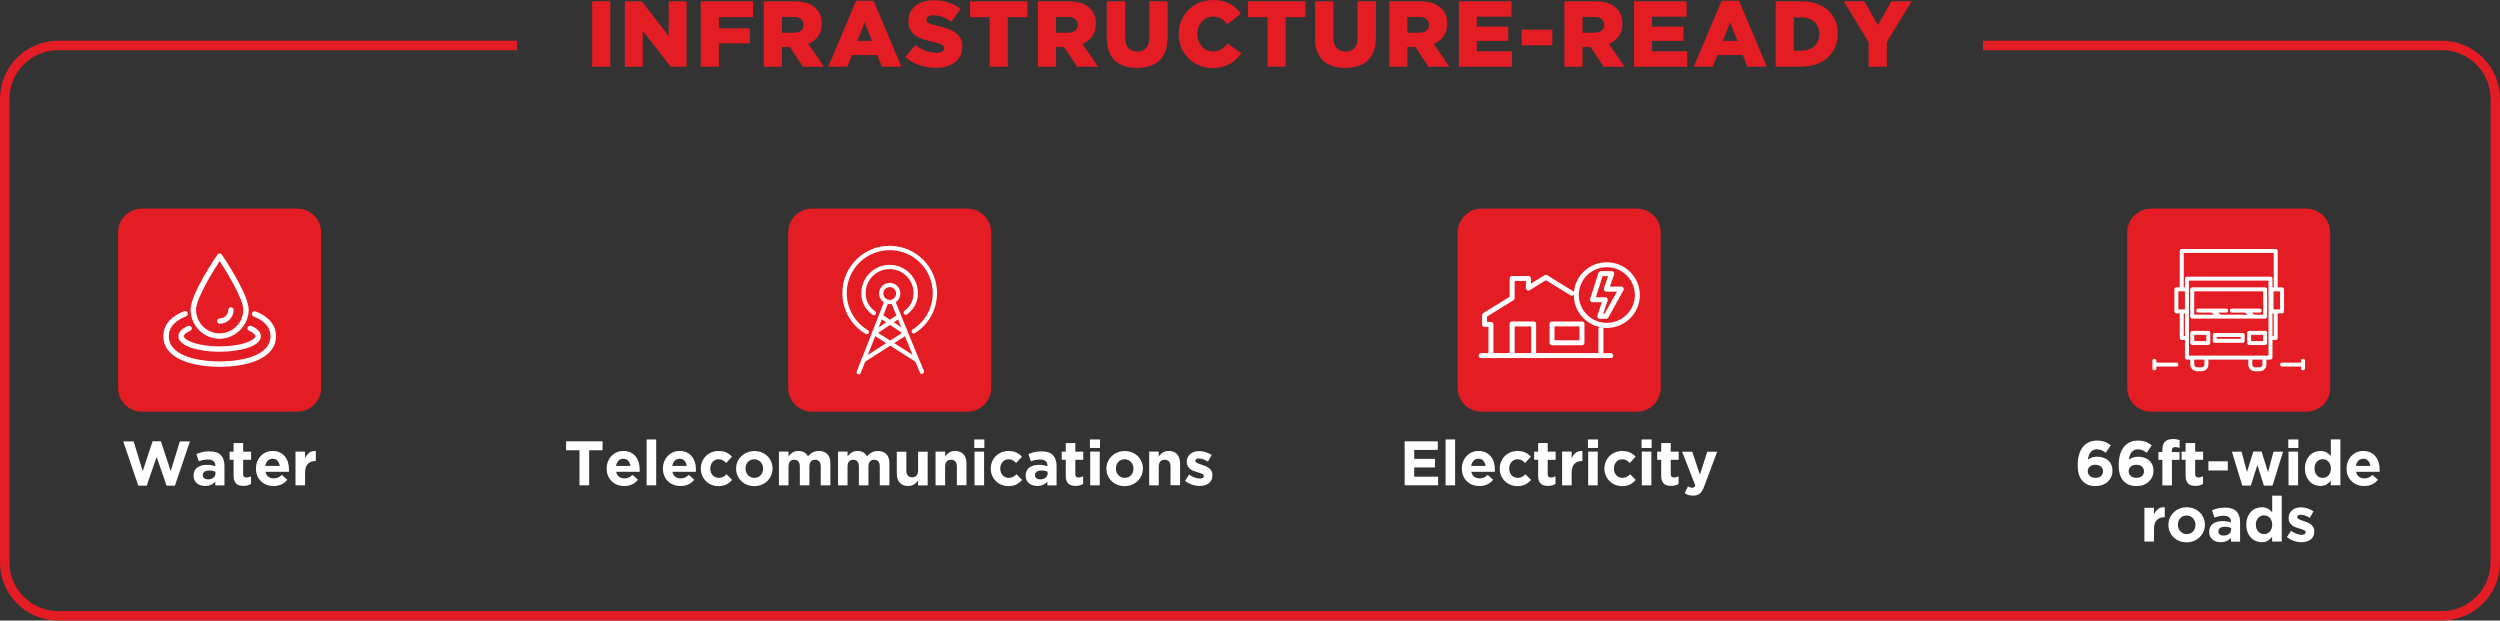 <?xml version="1.0" encoding="UTF-8"?>
<svg id="Layer_2" xmlns="http://www.w3.org/2000/svg" viewBox="0 0 573.27 142.29">
  <rect x="0" y="0" width="573.27" height="142.29" fill="#333333" stroke="none"/>
  <defs>
    <style>
      .cls-1 {
        fill: #fff;
      }

      .cls-2 {
        stroke: #e41c24;
        stroke-miterlimit: 10;
        stroke-width: 2.17px;
      }

      .cls-2, .cls-3 {
        fill: none;
      }

      .cls-3 {
        stroke: #fff;
        stroke-linecap: round;
        stroke-linejoin: round;
        stroke-width: .91px;
      }

      .cls-4 {
        fill: #e41c24;
      }
    </style>
  </defs>
  <g id="Layer_1-2" data-name="Layer_1">
    <g>
      <g>
        <path class="cls-4" d="M135.78.3h4.18v15h-4.18V.3Z"/>
        <path class="cls-4" d="M143.28.3h3.88l6.17,7.93V.3h4.11v15h-3.64l-6.41-8.23v8.23h-4.11V.3Z"/>
        <path class="cls-4" d="M160.68.3h12v3.64h-7.84v2.55h7.09v3.45h-7.09v5.36h-4.16V.3Z"/>
        <path class="cls-4" d="M175.14.3h7.09c2.29,0,3.88.6,4.88,1.63.88.86,1.33,2.01,1.33,3.49v.04c0,2.29-1.22,3.81-3.08,4.61l3.58,5.23h-4.8l-3.02-4.54h-1.82v4.54h-4.16V.3ZM182.04,7.5c1.41,0,2.23-.69,2.23-1.78v-.04c0-1.18-.86-1.78-2.25-1.78h-2.72v3.6h2.74Z"/>
        <path class="cls-4" d="M196.31.19h4.01l6.38,15.1h-4.46l-1.09-2.68h-5.78l-1.07,2.68h-4.37L196.31.19ZM199.95,9.38l-1.67-4.26-1.69,4.26h3.36Z"/>
        <path class="cls-4" d="M207.6,13.07l2.31-2.76c1.48,1.18,3.13,1.8,4.86,1.8,1.11,0,1.71-.39,1.71-1.03v-.04c0-.62-.49-.96-2.53-1.43-3.19-.73-5.66-1.63-5.66-4.71v-.04c0-2.79,2.21-4.8,5.81-4.8,2.55,0,4.54.69,6.17,1.99l-2.08,2.93c-1.37-.96-2.87-1.48-4.2-1.48-1.01,0-1.5.43-1.5.96v.04c0,.69.51.99,2.59,1.46,3.45.75,5.59,1.86,5.59,4.67v.04c0,3.06-2.42,4.88-6.06,4.88-2.66,0-5.18-.83-7.03-2.48Z"/>
        <path class="cls-4" d="M226.94,3.94h-4.5V.3h13.15v3.64h-4.5v11.35h-4.16V3.94Z"/>
        <path class="cls-4" d="M238,.3h7.09c2.29,0,3.88.6,4.88,1.63.88.86,1.33,2.01,1.33,3.49v.04c0,2.29-1.22,3.81-3.08,4.61l3.58,5.23h-4.8l-3.02-4.54h-1.82v4.54h-4.16V.3ZM244.9,7.5c1.41,0,2.23-.69,2.23-1.78v-.04c0-1.18-.86-1.78-2.25-1.78h-2.72v3.6h2.74Z"/>
        <path class="cls-4" d="M253.79,8.72V.3h4.22v8.33c0,2.16,1.09,3.19,2.76,3.19s2.76-.99,2.76-3.08V.3h4.22v8.31c0,4.84-2.76,6.96-7.03,6.96s-6.94-2.16-6.94-6.86Z"/>
        <path class="cls-4" d="M270.29,7.84v-.04c0-4.37,3.36-7.8,7.91-7.8,3.06,0,5.03,1.29,6.36,3.13l-3.13,2.42c-.86-1.07-1.84-1.76-3.28-1.76-2.1,0-3.58,1.78-3.58,3.96v.04c0,2.25,1.48,4.01,3.58,4.01,1.56,0,2.49-.73,3.38-1.82l3.13,2.23c-1.41,1.95-3.32,3.38-6.64,3.38-4.28,0-7.73-3.28-7.73-7.75Z"/>
        <path class="cls-4" d="M290.68,3.94h-4.5V.3h13.15v3.64h-4.5v11.35h-4.16V3.94Z"/>
        <path class="cls-4" d="M301.55,8.72V.3h4.22v8.33c0,2.16,1.09,3.19,2.76,3.19s2.76-.99,2.76-3.08V.3h4.22v8.31c0,4.84-2.76,6.96-7.03,6.96s-6.94-2.16-6.94-6.86Z"/>
        <path class="cls-4" d="M318.56.3h7.09c2.29,0,3.88.6,4.88,1.63.88.86,1.33,2.01,1.33,3.49v.04c0,2.29-1.22,3.81-3.08,4.61l3.58,5.23h-4.8l-3.02-4.54h-1.82v4.54h-4.16V.3ZM325.46,7.5c1.41,0,2.23-.69,2.23-1.78v-.04c0-1.18-.86-1.78-2.25-1.78h-2.72v3.6h2.74Z"/>
        <path class="cls-4" d="M334.54.3h12.06v3.53h-7.95v2.27h7.2v3.28h-7.2v2.38h8.06v3.54h-12.17V.3Z"/>
        <path class="cls-4" d="M348.94,6.81h7.03v3.58h-7.03v-3.58Z"/>
        <path class="cls-4" d="M358.73.3h7.09c2.29,0,3.88.6,4.88,1.63.88.86,1.33,2.01,1.33,3.49v.04c0,2.29-1.22,3.81-3.08,4.61l3.58,5.23h-4.8l-3.02-4.54h-1.82v4.54h-4.16V.3ZM365.63,7.5c1.41,0,2.23-.69,2.23-1.78v-.04c0-1.18-.86-1.78-2.25-1.78h-2.72v3.6h2.74Z"/>
        <path class="cls-4" d="M374.71.3h12.06v3.53h-7.95v2.27h7.2v3.28h-7.2v2.38h8.06v3.54h-12.17V.3Z"/>
        <path class="cls-4" d="M394.77.19h4.01l6.38,15.1h-4.46l-1.09-2.68h-5.78l-1.07,2.68h-4.37l6.38-15.1ZM398.41,9.38l-1.67-4.26-1.69,4.26h3.36Z"/>
        <path class="cls-4" d="M407.19.3h5.78c5.36,0,8.46,3.08,8.46,7.41v.04c0,4.33-3.15,7.54-8.55,7.54h-5.7V.3ZM413.04,11.61c2.49,0,4.13-1.37,4.13-3.79v-.04c0-2.4-1.65-3.79-4.13-3.79h-1.69v7.63h1.69Z"/>
        <path class="cls-4" d="M428.49,9.68l-5.7-9.38h4.73l3.08,5.46,3.11-5.46h4.65l-5.7,9.32v5.68h-4.18v-5.61Z"/>
      </g>
      <path class="cls-2" d="M454.7,10.42h105.22c6.78,0,12.27,5.49,12.27,12.27v106.25c0,6.78-5.49,12.27-12.27,12.27H13.35c-6.78,0-12.27-5.49-12.27-12.27V22.69c0-6.78,5.49-12.27,12.27-12.27h105.22"/>
      <g>
        <g>
          <g>
            <path class="cls-4" d="M68.18,94.4h-35.64c-3.02,0-5.46-2.45-5.46-5.46v-35.64c0-3.02,2.45-5.46,5.46-5.46h35.64c3.02,0,5.46,2.45,5.46,5.46v35.64c0,3.02-2.45,5.46-5.46,5.46"/>
            <path class="cls-1" d="M50.37,59.6c-1.33,2.04-5.57,8.74-5.57,11.41,0,3.07,2.5,5.58,5.57,5.58s5.57-2.5,5.57-5.58c0-2.68-4.24-9.37-5.57-11.41M50.37,77.54c-3.59,0-6.52-2.93-6.52-6.53s5.88-12.17,6.13-12.54c.18-.26.61-.26.79,0,.25.37,6.13,9.09,6.13,12.54s-2.92,6.53-6.52,6.53"/>
            <path class="cls-1" d="M50.37,77.68c-3.67,0-6.66-2.99-6.66-6.67s5.9-12.25,6.15-12.62c.11-.16.3-.26.51-.26h0c.21,0,.4.1.51.26.25.37,6.15,9.11,6.15,12.62s-2.99,6.67-6.66,6.67ZM50.37,58.41c-.12,0-.22.05-.28.13-.25.37-6.1,9.06-6.1,12.46s2.86,6.39,6.38,6.39,6.38-2.87,6.38-6.39-6.04-12.37-6.1-12.46c-.06-.08-.16-.13-.27-.13h0ZM50.37,76.73c-3.15,0-5.71-2.57-5.71-5.72,0-2.72,4.28-9.48,5.59-11.49.05-.08.19-.08.24,0,1.31,2.01,5.59,8.77,5.59,11.49,0,3.15-2.56,5.72-5.71,5.72ZM50.37,59.86c-1.42,2.19-5.42,8.58-5.42,11.15,0,2.99,2.43,5.43,5.42,5.43s5.42-2.44,5.42-5.43c0-2.56-4-8.96-5.42-11.15Z"/>
            <path class="cls-1" d="M50.39,74.09c-.26,0-.47-.21-.47-.47s.21-.47.47-.47c1.16,0,2.1-.93,2.1-2.08,0-.26.21-.47.47-.47s.47.21.47.47c0,1.67-1.37,3.02-3.04,3.02"/>
            <path class="cls-1" d="M50.39,74.23c-.34,0-.61-.28-.61-.61s.27-.61.61-.61c1.08,0,1.96-.87,1.96-1.94,0-.34.28-.61.61-.61s.61.28.61.61c0,1.75-1.43,3.16-3.19,3.16ZM52.97,70.74c-.18,0-.33.15-.33.33,0,1.23-1.01,2.23-2.25,2.23-.18,0-.33.15-.33.33s.15.33.33.33c1.6,0,2.9-1.29,2.9-2.88,0-.18-.15-.33-.33-.33Z"/>
            <path class="cls-1" d="M50.37,83.97c-6.17,0-12.76-1.8-12.76-6.87,0-2.48,1.62-4.41,4.67-5.59.25-.09.52.03.62.27.1.25-.03.52-.27.62-2.7,1.04-4.06,2.62-4.06,4.71,0,4.36,6.1,5.92,11.81,5.92s11.81-1.55,11.81-5.92c0-2.05-1.33-3.62-3.96-4.67-.24-.1-.37-.37-.27-.62.1-.24.37-.36.62-.27,2.99,1.18,4.57,3.1,4.57,5.55,0,5.07-6.59,6.87-12.76,6.87"/>
            <path class="cls-1" d="M50.37,84.11c-6.24,0-12.91-1.84-12.91-7.01,0-2.54,1.65-4.52,4.76-5.73.32-.12.68.04.81.35.06.16.06.32-.01.48-.07.15-.19.27-.34.33-2.63,1.02-3.97,2.56-3.97,4.57,0,4.26,6.02,5.77,11.66,5.77s11.66-1.52,11.66-5.77c0-1.99-1.3-3.51-3.87-4.53-.15-.06-.28-.18-.34-.33-.07-.15-.07-.32,0-.48.13-.32.49-.47.81-.35,3.05,1.21,4.66,3.17,4.66,5.69,0,5.17-6.67,7.01-12.91,7.01ZM42.45,71.61s-.08,0-.12.02c-3,1.16-4.58,3.05-4.58,5.46,0,4.96,6.52,6.73,12.62,6.73s12.62-1.77,12.62-6.73c0-2.38-1.55-4.26-4.48-5.42-.17-.07-.37.02-.43.19-.03.08-.03.17,0,.26s.1.14.18.18c2.69,1.07,4.06,2.68,4.06,4.8,0,4.47-6.17,6.06-11.95,6.06s-11.95-1.59-11.95-6.06c0-2.15,1.4-3.77,4.15-4.84.08-.03.15-.09.19-.18.04-.08.04-.17,0-.26-.05-.13-.18-.21-.31-.21Z"/>
            <path class="cls-1" d="M50.37,80.52c-4.51,0-9.31-1.2-9.31-3.42,0-.6.37-1.47,2.11-2.22.24-.11.52,0,.63.24.11.24,0,.52-.25.62-.98.42-1.54.92-1.54,1.36,0,1.03,3.18,2.47,8.36,2.47s8.36-1.44,8.36-2.47c0-.44-.56-.93-1.54-1.36-.24-.1-.35-.38-.25-.62.11-.24.39-.35.63-.24,1.74.76,2.11,1.63,2.11,2.22,0,2.22-4.8,3.42-9.31,3.42"/>
            <path class="cls-1" d="M50.37,80.66c-4.7,0-9.46-1.22-9.46-3.56,0-.64.38-1.57,2.19-2.36.31-.14.68,0,.82.32.07.15.07.32.01.47-.06.15-.18.28-.33.34-.91.39-1.45.85-1.45,1.22,0,.81,2.82,2.33,8.21,2.33s8.21-1.51,8.21-2.33c0-.37-.54-.83-1.45-1.23-.15-.07-.27-.19-.33-.34-.06-.15-.06-.32.01-.47.14-.31.51-.46.82-.32,1.81.79,2.2,1.72,2.2,2.36,0,2.34-4.76,3.56-9.46,3.56ZM43.36,74.98s-.09,0-.13.03c-1.67.73-2.02,1.54-2.02,2.09,0,2.05,4.66,3.27,9.17,3.27s9.17-1.22,9.17-3.27c0-.55-.35-1.37-2.02-2.09-.17-.07-.37,0-.44.17-.03.08-.04.17,0,.25.03.08.1.15.18.18,1.05.45,1.62.98,1.62,1.49,0,1.24-3.49,2.61-8.5,2.61s-8.5-1.38-8.5-2.61c0-.51.58-1.03,1.62-1.49.08-.04.14-.1.18-.18.03-.08.03-.17,0-.25-.05-.13-.18-.2-.31-.2Z"/>
          </g>
          <g>
            <path class="cls-1" d="M40.13,111.37h-1.93l-2.28-6.6-2.28,6.6h-1.93l-3.45-10.16h2.38l2.09,6.83,2.26-6.86h1.9l2.26,6.86,2.09-6.83h2.32l-3.45,10.16Z"/>
            <path class="cls-1" d="M49.37,111.29v-.84c-.27.3-.59.54-.97.71-.37.18-.83.27-1.37.27-.37,0-.71-.05-1.03-.15-.32-.1-.6-.25-.84-.45-.24-.2-.43-.45-.57-.74-.14-.29-.21-.63-.21-1.02v-.03c0-.42.08-.79.23-1.09s.37-.56.64-.76c.27-.2.6-.35.98-.45.38-.1.8-.15,1.26-.15.39,0,.74.03,1.03.09.29.06.58.13.86.23v-.13c0-.46-.14-.81-.42-1.05-.28-.24-.69-.36-1.24-.36-.42,0-.8.04-1.12.11-.32.07-.66.17-1.02.31l-.55-1.67c.42-.18.87-.33,1.33-.45.46-.12,1.02-.17,1.67-.17,1.2,0,2.08.29,2.62.88.55.59.82,1.4.82,2.45v4.48h-2.12ZM49.41,108.18c-.19-.09-.41-.16-.64-.21-.24-.05-.49-.08-.76-.08-.47,0-.84.09-1.11.27-.27.18-.4.45-.4.79v.03c0,.3.11.53.33.69s.51.25.86.25c.52,0,.93-.12,1.25-.38.31-.25.47-.58.47-.98v-.39Z"/>
            <path class="cls-1" d="M56.8,111.3c-.28.08-.6.12-.97.12-.34,0-.64-.04-.92-.11-.27-.07-.51-.2-.71-.38-.2-.18-.35-.42-.46-.71-.11-.29-.17-.67-.17-1.12v-3.66h-.92v-1.87h.92v-1.97h2.19v1.97h1.82v1.87h-1.82v3.3c0,.5.24.75.71.75.38,0,.75-.09,1.08-.27v1.76c-.23.13-.49.24-.76.32Z"/>
            <path class="cls-1" d="M66.27,107.92c0,.08-.01.17-.02.27h-5.38c.11.5.32.88.66,1.13.33.25.74.38,1.23.38.37,0,.69-.06.98-.19.29-.12.59-.33.89-.61l1.25,1.11c-.37.45-.81.8-1.33,1.06-.52.25-1.13.38-1.83.38-.58,0-1.11-.1-1.61-.29-.5-.19-.92-.47-1.28-.82s-.64-.78-.84-1.26-.3-1.03-.3-1.62v-.03c0-.55.09-1.07.28-1.56.19-.49.45-.92.79-1.28.34-.36.74-.65,1.2-.86.47-.21.98-.32,1.55-.32.64,0,1.2.12,1.67.35.47.23.86.54,1.17.93.31.39.54.84.69,1.34s.22,1.03.22,1.58v.03c0,.11,0,.2,0,.27ZM63.62,105.64c-.28-.3-.65-.45-1.11-.45s-.83.15-1.12.45c-.28.3-.47.7-.55,1.2h3.3c-.07-.49-.24-.89-.52-1.19Z"/>
            <path class="cls-1" d="M72.3,105.72c-.73,0-1.3.22-1.72.66s-.63,1.13-.63,2.06v2.85h-2.19v-7.73h2.19v1.56c.22-.53.52-.95.91-1.27.38-.32.9-.46,1.56-.43v2.29h-.12Z"/>
          </g>
        </g>
        <g>
          <g>
            <path class="cls-4" d="M375.36,94.4h-35.64c-3.02,0-5.46-2.45-5.46-5.46v-35.64c0-3.02,2.45-5.46,5.46-5.46h35.64c3.02,0,5.46,2.45,5.46,5.46v35.64c0,3.02-2.45,5.46-5.46,5.46"/>
            <path class="cls-1" d="M369.38,82.11h-29.76c-.32,0-.57-.26-.57-.57s.26-.57.57-.57h1.69v-6h-.89c-.32,0-.57-.26-.57-.57v-2.12c0-.2.1-.38.27-.49l6.06-3.74v-4.2c0-.32.26-.57.57-.57h3.74c.32,0,.57.26.57.57v1.18l3.13-1.93c.19-.11.42-.11.6,0l5.91,3.65c.09.06.16.14.21.22.35-3.83,3.6-6.83,7.54-6.83,4.18,0,7.58,3.38,7.58,7.53s-3.4,7.53-7.58,7.53c-.3,0-.59-.02-.88-.05.07.09.11.21.11.33v5.5h1.69c.32,0,.57.26.57.57s-.26.57-.57.57ZM352.26,80.96h14.28v-5.5c0-.19.1-.37.24-.47-3.37-.76-5.9-3.76-5.9-7.34,0-.04,0-.08,0-.11-.17.26-.52.33-.78.17l-5.61-3.46-3.71,2.29c-.18.11-.4.11-.58.01-.18-.1-.29-.29-.29-.5v-1.63h-2.59v3.94c0,.2-.1.38-.27.49l-6.06,3.74v1.23h.89c.32,0,.57.26.57.57v6.57h3.72v-6.68c0-.32.26-.57.57-.57h4.94c.32,0,.57.26.57.57v6.68ZM347.32,80.96h3.79v-6.1h-3.79v6.1ZM368.46,61.27c-3.54,0-6.43,2.86-6.43,6.38s2.88,6.38,6.43,6.38,6.43-2.86,6.43-6.38-2.88-6.38-6.43-6.38ZM362.76,79.17h-6.87c-.32,0-.57-.26-.57-.57v-4.32c0-.32.26-.57.57-.57h6.87c.32,0,.57.26.57.57v4.32c0,.32-.26.57-.57.57ZM356.46,78.02h5.72v-3.17h-5.72v3.17ZM368.28,73.12h-1.43c-.18,0-.36-.09-.47-.24-.11-.15-.14-.34-.08-.52l1.02-3.07h-2.15c-.22-.02-.36-.08-.46-.23-.11-.15-.14-.34-.08-.51l1.91-5.98c.08-.24.3-.4.55-.4h2.49c.19,0,.36.09.47.24s.14.35.08.52l-.96,2.79h2.61c.2,0,.39.11.49.29.1.18.1.39,0,.57l-3.48,6.24c-.1.18-.29.29-.5.29ZM367.64,71.97h.3l2.84-5.09h-2.44c-.19,0-.36-.09-.47-.25s-.14-.34-.08-.52l.96-2.79h-1.27s-1.54,4.83-1.54,4.83h2.16s0,0,0,0c.18,0,.36.09.47.24s.14.34.08.52l-1.02,3.07Z"/>
          </g>
          <g>
            <path class="cls-1" d="M322.1,111.29v-10.09h7.6v1.97h-5.41v2.05h4.76v1.97h-4.76v2.12h5.48v1.97h-7.67Z"/>
            <path class="cls-1" d="M331.48,111.29v-10.52h2.19v10.52h-2.19Z"/>
            <path class="cls-1" d="M342.79,107.92c0,.08-.01.17-.02.27h-5.38c.11.5.32.88.66,1.13.33.25.74.38,1.23.38.36,0,.69-.06.98-.19s.59-.33.89-.61l1.25,1.11c-.37.45-.81.8-1.33,1.06s-1.13.38-1.83.38c-.58,0-1.11-.1-1.61-.29s-.92-.47-1.28-.82-.64-.78-.84-1.26c-.2-.49-.3-1.03-.3-1.62v-.03c0-.55.09-1.07.28-1.56s.45-.92.79-1.28c.34-.36.74-.65,1.2-.86.47-.21.98-.32,1.55-.32.64,0,1.2.12,1.67.35.47.23.86.54,1.17.93.31.39.54.84.69,1.34.15.5.22,1.03.22,1.58v.03c0,.11,0,.2,0,.27ZM340.14,105.64c-.28-.3-.65-.45-1.11-.45s-.83.15-1.12.45c-.28.3-.47.7-.56,1.2h3.3c-.07-.49-.24-.89-.52-1.19Z"/>
            <path class="cls-1" d="M349.8,111.07c-.48.26-1.11.4-1.87.4-.58,0-1.11-.11-1.61-.32-.5-.21-.92-.5-1.28-.86s-.63-.78-.84-1.27c-.2-.48-.3-1-.3-1.55v-.03c0-.55.1-1.07.3-1.56.2-.49.48-.92.84-1.28.36-.36.78-.65,1.28-.86.49-.21,1.04-.32,1.64-.32.73,0,1.33.12,1.82.35.48.23.9.55,1.27.95l-1.34,1.44c-.25-.26-.51-.47-.77-.62-.26-.15-.59-.23-.99-.23-.28,0-.53.05-.76.17-.23.11-.42.26-.59.45-.17.19-.3.42-.39.67-.09.25-.14.53-.14.81v.03c0,.3.05.58.14.84.09.26.22.49.4.68s.38.34.62.45.51.17.81.17c.36,0,.68-.08.96-.22.27-.15.54-.35.81-.6l1.28,1.3c-.37.41-.8.75-1.28,1.02Z"/>
            <path class="cls-1" d="M355.94,111.3c-.28.08-.6.12-.97.12-.34,0-.64-.04-.92-.11s-.51-.2-.71-.38c-.2-.18-.35-.42-.46-.71-.11-.29-.17-.67-.17-1.12v-3.66h-.92v-1.87h.92v-1.97h2.19v1.97h1.82v1.87h-1.82v3.3c0,.5.24.75.71.75.38,0,.74-.09,1.08-.27v1.76c-.23.13-.49.24-.76.32Z"/>
            <path class="cls-1" d="M362.74,105.72c-.73,0-1.3.22-1.72.66s-.63,1.13-.63,2.06v2.85h-2.19v-7.73h2.19v1.56c.22-.53.52-.95.91-1.27.38-.32.9-.46,1.56-.43v2.29h-.12Z"/>
            <path class="cls-1" d="M364.13,102.72v-1.95h2.31v1.95h-2.31ZM364.18,111.29v-7.73h2.19v7.73h-2.19Z"/>
            <path class="cls-1" d="M373.81,111.07c-.48.26-1.1.4-1.87.4-.58,0-1.11-.11-1.61-.32-.5-.21-.92-.5-1.28-.86-.36-.36-.63-.78-.84-1.27-.2-.48-.3-1-.3-1.55v-.03c0-.55.1-1.07.3-1.56s.48-.92.84-1.28c.35-.36.78-.65,1.28-.86.49-.21,1.04-.32,1.64-.32.73,0,1.34.12,1.82.35.48.23.9.55,1.27.95l-1.34,1.44c-.25-.26-.51-.47-.77-.62s-.59-.23-.99-.23c-.28,0-.53.05-.76.17-.23.11-.42.26-.59.45-.17.19-.3.42-.39.67-.09.25-.14.53-.14.81v.03c0,.3.05.58.14.84.09.26.22.49.4.68.17.19.38.34.62.45.24.11.51.17.81.17.37,0,.68-.08.96-.22.27-.15.55-.35.81-.6l1.28,1.3c-.38.41-.8.75-1.28,1.02Z"/>
            <path class="cls-1" d="M376.42,102.72v-1.95h2.31v1.95h-2.31ZM376.48,111.29v-7.73h2.19v7.73h-2.19Z"/>
            <path class="cls-1" d="M384.16,111.3c-.28.08-.6.12-.97.12-.34,0-.64-.04-.92-.11s-.51-.2-.71-.38c-.2-.18-.35-.42-.46-.71-.11-.29-.17-.67-.17-1.12v-3.66h-.92v-1.87h.92v-1.97h2.19v1.97h1.82v1.87h-1.82v3.3c0,.5.24.75.71.75.38,0,.74-.09,1.08-.27v1.76c-.23.13-.49.24-.76.32Z"/>
            <path class="cls-1" d="M390.81,111.48c-.14.39-.3.73-.46,1-.16.27-.34.5-.54.67s-.42.3-.67.38c-.25.08-.54.12-.87.12-.4,0-.76-.05-1.07-.14s-.6-.23-.88-.39l.73-1.59c.14.09.3.16.47.22s.32.09.47.09c.19,0,.34-.04.45-.11.11-.07.21-.2.31-.4l-3.03-7.75h2.32l1.76,5.26,1.69-5.26h2.28l-2.97,7.91Z"/>
          </g>
        </g>
        <g>
          <g>
            <path class="cls-4" d="M221.83,94.4h-35.63c-3.02,0-5.46-2.45-5.46-5.46v-35.64c0-3.02,2.45-5.46,5.46-5.46h35.63c3.02,0,5.46,2.45,5.46,5.46v35.64c0,3.02-2.45,5.46-5.46,5.46"/>
            <path class="cls-1" d="M211.4,85.57c-.13,0-.25-.08-.3-.2-.24-.59-.8-1.95-1.51-3.67-1.72-4.16-4.32-10.45-5.03-12.32-.06-.17.02-.35.18-.42.16-.06.35.02.41.19.71,1.86,3.31,8.14,5.03,12.3.71,1.72,1.27,3.08,1.52,3.67.07.17-.01.36-.17.42-.04.02-.08.02-.12.02"/>
            <path class="cls-1" d="M211.4,85.75c-.2,0-.38-.12-.46-.31-.23-.58-.77-1.87-1.45-3.52l-.22-.54c-1.76-4.27-4.18-10.12-4.88-11.93-.1-.25.03-.54.28-.64.12-.05.26-.05.38,0,.12.05.21.15.26.28.69,1.78,3.08,7.57,4.82,11.8l.2.49c.71,1.72,1.27,3.08,1.52,3.67.1.25-.02.54-.27.65-.06.03-.13.04-.19.04ZM204.85,69.12s-.04,0-.05.01c-.08.03-.11.12-.08.2.69,1.81,3.21,7.89,4.87,11.92l.22.54c.68,1.65,1.22,2.95,1.45,3.52.03.07.11.11.19.08.07-.03.11-.12.08-.2-.24-.59-.8-1.95-1.52-3.67l-.2-.49c-1.75-4.23-4.14-10.02-4.83-11.81-.01-.04-.04-.07-.08-.08-.02,0-.04-.01-.06-.01Z"/>
            <path class="cls-1" d="M196.92,85.68s-.08,0-.11-.02c-.17-.06-.25-.25-.19-.42.1-.27,6.02-15.35,6.28-15.99.07-.17.25-.25.42-.18.16.07.24.25.18.42-.06.16-6.17,15.72-6.27,15.98-.05.13-.17.21-.3.21"/>
            <path class="cls-1" d="M196.92,85.85c-.06,0-.12-.01-.18-.03-.25-.1-.38-.38-.28-.64.08-.21,3.69-9.41,5.42-13.82l.85-2.17c.05-.12.14-.22.26-.27.12-.05.25-.05.38,0,.25.1.38.39.27.64l-.28.72c-4.88,12.42-5.95,15.16-5.99,15.26-.07.19-.26.32-.46.32ZM203.19,69.22s-.04,0-.06.01c-.04.02-.07.04-.08.08l-.85,2.17c-1.73,4.42-5.34,13.61-5.42,13.82-.03.08,0,.17.08.2.08.03.16-.01.19-.09.06-.16,2.07-5.29,5.99-15.27l.28-.72c.03-.08,0-.17-.08-.2-.02,0-.04-.01-.05-.01Z"/>
            <path class="cls-1" d="M198.73,76.46c-.06,0-.11-.01-.17-.04-1.58-.94-2.9-2.28-3.82-3.88-.95-1.64-1.43-3.52-1.41-5.43.03-2.85,1.17-5.52,3.21-7.52,2.04-1.99,4.73-3.07,7.59-3.04,5.89.06,10.63,4.91,10.57,10.79-.04,3.65-1.91,6.98-5,8.93-.15.1-.35.05-.45-.1s-.05-.35.1-.45c2.9-1.83,4.66-4.96,4.7-8.39.06-5.53-4.39-10.08-9.92-10.14-2.68-.03-5.21.99-7.13,2.86-1.92,1.87-2.99,4.38-3.02,7.06-.04,3.57,1.84,6.92,4.92,8.74.15.09.2.29.11.44-.06.1-.17.16-.28.16"/>
            <path class="cls-1" d="M198.73,76.63c-.09,0-.17-.02-.25-.07-1.61-.96-2.95-2.32-3.88-3.94-.96-1.67-1.46-3.58-1.44-5.52.03-2.9,1.19-5.61,3.26-7.64,2.07-2.02,4.8-3.14,7.71-3.09,2.9.03,5.61,1.19,7.64,3.26,2.03,2.07,3.13,4.81,3.1,7.7-.04,3.7-1.94,7.1-5.08,9.07-.11.07-.25.09-.37.06-.13-.03-.24-.11-.31-.22-.07-.11-.09-.24-.06-.37s.11-.24.22-.31c2.85-1.79,4.58-4.87,4.62-8.24.06-5.43-4.32-9.9-9.75-9.96-.04,0-.07,0-.11,0-2.59,0-5.04,1-6.9,2.81-1.88,1.84-2.94,4.31-2.96,6.94-.04,3.51,1.81,6.8,4.83,8.59.11.07.19.18.23.3.03.13.01.26-.05.38-.09.15-.25.24-.43.24ZM204.02,56.72c-2.77,0-5.38,1.06-7.35,3-2.01,1.96-3.13,4.59-3.16,7.39-.02,1.88.46,3.72,1.39,5.34.9,1.57,2.2,2.89,3.76,3.81.07.04.17.01.21-.05.04-.07.02-.16-.05-.21-3.12-1.85-5.04-5.26-5-8.89.03-2.73,1.12-5.28,3.07-7.18,1.92-1.88,4.45-2.91,7.14-2.91.04,0,.08,0,.11,0,5.63.06,10.16,4.69,10.09,10.31-.04,3.48-1.82,6.67-4.78,8.53-.07.04-.09.14-.05.21.02.03.06.06.09.07.04,0,.08,0,.11-.02,3.04-1.91,4.88-5.2,4.92-8.78.03-2.8-1.03-5.45-3-7.46-1.97-2.01-4.59-3.13-7.39-3.16-.04,0-.07,0-.11,0Z"/>
            <path class="cls-1" d="M200.4,72.12c-.06,0-.13-.02-.19-.06-1.72-1.22-2.56-2.91-2.51-5.01.04-1.68.74-3.25,1.96-4.41,1.22-1.16,2.82-1.78,4.51-1.74,1.68.04,3.25.73,4.41,1.95,1.16,1.22,1.78,2.82,1.74,4.5-.05,1.9-.83,3.4-2.41,4.59-.14.11-.34.08-.45-.06-.11-.14-.08-.34.06-.45,1.41-1.06,2.11-2.4,2.15-4.09.04-1.51-.52-2.95-1.56-4.04-1.04-1.09-2.45-1.72-3.96-1.75-1.51-.04-2.95.52-4.04,1.56-1.1,1.04-1.72,2.45-1.76,3.96-.05,1.88.71,3.38,2.24,4.47.14.1.18.3.08.45-.06.09-.16.14-.26.14"/>
            <path class="cls-1" d="M200.4,72.29c-.1,0-.2-.03-.29-.09-1.77-1.26-2.64-2.99-2.59-5.16.04-1.73.76-3.34,2.01-4.53,1.26-1.19,2.88-1.83,4.63-1.78,1.73.04,3.34.75,4.53,2.01,1.19,1.25,1.83,2.89,1.79,4.62-.05,1.96-.86,3.5-2.48,4.73-.22.16-.53.12-.69-.1-.08-.1-.11-.23-.1-.37.02-.13.09-.25.19-.33,1.36-1.03,2.04-2.32,2.08-3.96.04-1.47-.5-2.86-1.51-3.92s-2.38-1.66-3.84-1.7c-1.47-.03-2.86.5-3.92,1.51-1.06,1.01-1.67,2.37-1.7,3.84-.04,1.82.69,3.27,2.17,4.32.11.08.18.19.2.32.02.13,0,.26-.08.37-.09.13-.24.21-.4.21ZM204,61.07c-1.58,0-3.07.6-4.22,1.69-1.19,1.13-1.86,2.65-1.9,4.29-.05,2.04.77,3.68,2.44,4.87.07.05.16.03.21-.04.05-.07.03-.16-.04-.21-1.58-1.12-2.36-2.68-2.31-4.61.04-1.56.68-3.01,1.81-4.08,1.13-1.07,2.6-1.65,4.17-1.61,1.56.04,3.01.68,4.08,1.81,1.08,1.13,1.65,2.6,1.61,4.16-.04,1.75-.77,3.13-2.22,4.23-.03.02-.05.06-.06.1,0,.04,0,.08.03.11.05.07.14.08.21.03,1.53-1.16,2.29-2.61,2.34-4.46.04-1.64-.56-3.19-1.69-4.38-1.13-1.19-2.65-1.86-4.29-1.9-.05,0-.11,0-.16,0Z"/>
            <path class="cls-1" d="M204.02,65.65c-.9,0-1.64.73-1.64,1.64s.74,1.64,1.64,1.64,1.64-.74,1.64-1.64-.74-1.64-1.64-1.64M204.02,69.56c-1.25,0-2.27-1.02-2.27-2.27s1.02-2.27,2.27-2.27,2.27,1.02,2.27,2.27-1.02,2.27-2.27,2.27"/>
            <path class="cls-1" d="M204.02,69.74c-1.35,0-2.44-1.1-2.44-2.44s1.1-2.44,2.44-2.44,2.44,1.1,2.44,2.44-1.1,2.44-2.44,2.44ZM204.02,65.19c-1.16,0-2.1.94-2.1,2.1s.94,2.1,2.1,2.1,2.1-.94,2.1-2.1-.94-2.1-2.1-2.1ZM204.02,69.1c-1,0-1.81-.81-1.81-1.81s.81-1.81,1.81-1.81,1.81.81,1.81,1.81-.81,1.81-1.81,1.81ZM204.02,65.83c-.81,0-1.47.66-1.47,1.47s.66,1.47,1.47,1.47,1.47-.66,1.47-1.47-.66-1.47-1.47-1.47Z"/>
            <path class="cls-1" d="M207.65,76.62c-.06,0-.12-.02-.18-.05l-5.58-3.73c-.15-.1-.19-.29-.09-.44.1-.14.3-.18.44-.09l5.58,3.73c.15.1.18.3.09.44-.06.09-.16.14-.26.14"/>
            <path class="cls-1" d="M207.65,76.79c-.1,0-.19-.03-.27-.08l-5.58-3.73c-.11-.07-.18-.18-.21-.31-.02-.13,0-.26.08-.37.15-.22.45-.28.68-.13l5.59,3.73c.11.07.18.18.21.31.03.13,0,.26-.08.37-.09.13-.24.21-.41.21ZM202.07,72.43s-.09.02-.12.06c-.02.03-.03.07-.02.11,0,.04.03.07.06.09l5.58,3.73c.1.07.17.02.2-.04.02-.03.03-.07.02-.11,0-.04-.03-.07-.06-.09l-5.58-3.73s-.05-.02-.08-.02Z"/>
            <path class="cls-1" d="M200.55,76.62c-.1,0-.2-.05-.26-.14-.1-.14-.06-.34.08-.44l5.51-3.73c.14-.1.34-.06.44.08.1.14.06.34-.08.44l-5.51,3.73c-.06.04-.12.06-.18.06"/>
            <path class="cls-1" d="M200.55,76.79c-.16,0-.32-.08-.41-.21-.07-.11-.1-.24-.08-.36.02-.13.1-.24.21-.32l5.51-3.73c.22-.15.53-.1.68.13.08.11.1.24.08.37-.02.13-.1.24-.21.31l-5.51,3.73c-.08.06-.18.08-.28.08ZM206.06,72.43s-.06,0-.08.03l-5.51,3.73s-.05.05-.06.09c0,.04,0,.07.02.11.04.07.14.08.2.04l5.5-3.73s.05-.05.06-.09,0-.08-.02-.11c-.03-.04-.07-.06-.12-.06Z"/>
            <path class="cls-1" d="M210.25,82.89c-.06,0-.12-.02-.17-.05l-9.69-6.15c-.15-.1-.19-.29-.1-.44.1-.15.29-.19.44-.1l9.69,6.15c.15.1.19.29.1.44-.06.1-.17.15-.27.15"/>
            <path class="cls-1" d="M210.25,83.06c-.09,0-.19-.03-.27-.08l-9.69-6.15c-.11-.07-.19-.18-.22-.31-.03-.13,0-.26.07-.37.15-.23.45-.3.68-.15l9.69,6.15c.11.07.19.18.22.31.03.13,0,.26-.07.37-.09.14-.25.23-.42.23ZM200.56,76.27s-.1.02-.13.07c-.02.03-.03.07-.02.11,0,.04.03.07.07.09l9.69,6.15c.07.04.16.02.21-.04.02-.03.03-.07.02-.11,0-.04-.03-.07-.07-.09l-9.69-6.15s-.05-.02-.08-.02Z"/>
            <path class="cls-1" d="M198.06,82.89c-.11,0-.21-.05-.27-.15-.1-.15-.05-.35.1-.44l9.59-6.15c.15-.1.35-.05.44.1.1.15.05.35-.1.44l-9.59,6.15c-.05.03-.11.05-.17.05"/>
            <path class="cls-1" d="M198.06,83.06c-.17,0-.32-.08-.42-.22-.07-.11-.1-.24-.07-.37s.1-.24.22-.31l9.59-6.15c.23-.15.54-.08.68.15.07.11.1.24.07.37-.03.13-.1.24-.22.31l-9.59,6.15c-.08.05-.17.08-.27.08ZM207.65,76.27s-.06,0-.08.02l-9.59,6.15s-.06.05-.07.09c0,.04,0,.08.02.11.04.07.14.09.21.04l9.59-6.15s.06-.05.06-.09c0-.04,0-.08-.02-.11-.03-.04-.08-.07-.13-.07Z"/>
          </g>
          <g>
            <path class="cls-1" d="M135.1,103.25v8.04h-2.22v-8.04h-3.07v-2.05h8.36v2.05h-3.07Z"/>
            <path class="cls-1" d="M146.69,107.92c0,.08-.01.17-.02.27h-5.38c.11.5.32.88.66,1.13.33.25.74.38,1.23.38.36,0,.69-.06.98-.19.29-.12.59-.33.89-.61l1.25,1.11c-.37.45-.81.8-1.33,1.06-.52.25-1.13.38-1.83.38-.58,0-1.11-.1-1.61-.29-.5-.19-.92-.47-1.28-.82s-.64-.78-.84-1.26c-.2-.49-.3-1.03-.3-1.62v-.03c0-.55.09-1.07.28-1.56s.45-.92.79-1.28c.34-.36.74-.65,1.2-.86s.98-.32,1.55-.32c.64,0,1.2.12,1.67.35.47.23.86.54,1.17.93.31.39.54.84.69,1.34.15.5.22,1.03.22,1.58v.03c0,.11,0,.2,0,.27ZM144.05,105.64c-.28-.3-.65-.45-1.11-.45s-.83.15-1.12.45c-.28.3-.47.7-.56,1.2h3.3c-.07-.49-.24-.89-.52-1.19Z"/>
            <path class="cls-1" d="M148.28,111.29v-10.52h2.19v10.52h-2.19Z"/>
            <path class="cls-1" d="M159.59,107.92c0,.08-.01.17-.02.27h-5.38c.11.5.32.88.66,1.13.33.25.74.38,1.23.38.37,0,.69-.06.98-.19s.59-.33.89-.61l1.25,1.11c-.37.45-.81.8-1.33,1.06-.52.25-1.13.38-1.83.38-.58,0-1.11-.1-1.61-.29-.5-.19-.92-.47-1.28-.82s-.64-.78-.84-1.26c-.2-.49-.3-1.03-.3-1.62v-.03c0-.55.09-1.07.28-1.56.19-.49.45-.92.79-1.28.34-.36.74-.65,1.2-.86s.98-.32,1.55-.32c.64,0,1.2.12,1.67.35.47.23.86.54,1.17.93.31.39.54.84.69,1.34.15.5.22,1.03.22,1.58v.03c0,.11,0,.2,0,.27ZM156.95,105.64c-.28-.3-.65-.45-1.11-.45s-.83.15-1.12.45c-.28.3-.47.7-.55,1.2h3.3c-.07-.49-.24-.89-.52-1.19Z"/>
            <path class="cls-1" d="M166.6,111.07c-.48.26-1.11.4-1.87.4-.58,0-1.11-.11-1.61-.32-.5-.21-.92-.5-1.28-.86s-.63-.78-.84-1.27c-.2-.48-.3-1-.3-1.55v-.03c0-.55.1-1.07.3-1.56.2-.49.48-.92.84-1.28.36-.36.78-.65,1.28-.86s1.04-.32,1.64-.32c.73,0,1.34.12,1.82.35.48.23.9.55,1.27.95l-1.34,1.44c-.25-.26-.51-.47-.77-.62-.26-.15-.59-.23-.99-.23-.28,0-.53.05-.76.17-.23.11-.42.26-.59.45-.17.19-.3.42-.39.67s-.14.53-.14.81v.03c0,.3.05.58.14.84.09.26.22.49.4.68s.38.34.62.45c.24.11.51.17.81.17.37,0,.68-.08.96-.22.27-.15.54-.35.81-.6l1.28,1.3c-.37.41-.8.75-1.28,1.02Z"/>
            <path class="cls-1" d="M176.84,109.01c-.21.49-.5.91-.88,1.28-.38.37-.82.65-1.33.86-.51.21-1.07.32-1.67.32s-1.15-.1-1.66-.31c-.51-.21-.95-.49-1.32-.85-.37-.36-.66-.78-.87-1.27-.21-.49-.32-1.01-.32-1.56v-.03c0-.56.11-1.08.32-1.56.21-.49.5-.91.88-1.28.38-.36.82-.65,1.33-.86s1.07-.32,1.67-.32,1.15.1,1.66.31c.51.21.95.49,1.32.85s.66.78.87,1.27.32,1.01.32,1.56v.03c0,.56-.11,1.08-.32,1.56ZM174.99,107.45c0-.29-.05-.56-.14-.81-.1-.25-.24-.48-.42-.68-.18-.2-.4-.35-.65-.47s-.52-.17-.82-.17c-.32,0-.6.05-.84.17-.25.11-.45.26-.63.45-.17.19-.3.42-.4.67-.09.25-.14.53-.14.81v.03c0,.29.05.56.14.81.1.25.24.48.42.68.18.2.4.35.64.47.25.12.52.17.83.17s.6-.06.84-.17c.24-.11.45-.26.63-.45s.3-.42.4-.67c.09-.25.14-.53.14-.81v-.03Z"/>
            <path class="cls-1" d="M188.2,111.29v-4.3c0-.52-.11-.91-.33-1.17-.22-.26-.54-.4-.95-.4s-.74.13-.97.4c-.24.26-.35.65-.35,1.17v4.3h-2.19v-4.3c0-.52-.11-.91-.33-1.17-.22-.26-.54-.4-.95-.4s-.74.13-.97.4c-.24.26-.35.65-.35,1.17v4.3h-2.19v-7.73h2.19v1.1c.12-.17.26-.32.41-.47.15-.15.31-.28.5-.4s.39-.21.61-.28c.23-.07.48-.1.76-.1.51,0,.95.11,1.32.32.37.21.66.52.86.92.34-.41.71-.71,1.12-.92s.88-.31,1.41-.31c.82,0,1.46.24,1.92.72.46.48.69,1.19.69,2.12v5.03h-2.19Z"/>
            <path class="cls-1" d="M201.74,111.29v-4.3c0-.52-.11-.91-.33-1.17-.22-.26-.54-.4-.95-.4s-.74.13-.97.4c-.24.26-.35.65-.35,1.17v4.3h-2.19v-4.3c0-.52-.11-.91-.33-1.17-.22-.26-.54-.4-.95-.4s-.74.13-.97.4c-.24.26-.35.65-.35,1.17v4.3h-2.19v-7.73h2.19v1.1c.12-.17.26-.32.41-.47.15-.15.31-.28.5-.4s.39-.21.61-.28c.23-.07.48-.1.76-.1.51,0,.95.11,1.32.32.37.21.66.52.86.92.34-.41.71-.71,1.12-.92s.88-.31,1.41-.31c.82,0,1.46.24,1.92.72.46.48.69,1.19.69,2.12v5.03h-2.19Z"/>
            <path class="cls-1" d="M210.52,111.29v-1.1c-.12.17-.26.32-.41.47-.15.15-.32.28-.5.4-.18.12-.38.21-.6.28-.22.07-.47.1-.75.1-.84,0-1.48-.25-1.94-.76-.46-.51-.68-1.21-.68-2.1v-5h2.19v4.3c0,.52.12.91.35,1.17.23.26.56.4.98.4s.76-.13,1-.4.37-.65.37-1.17v-4.3h2.19v7.73h-2.19Z"/>
            <path class="cls-1" d="M219.42,111.29v-4.3c0-.52-.12-.91-.35-1.17-.23-.26-.56-.4-.98-.4s-.76.13-1,.4-.37.65-.37,1.17v4.3h-2.19v-7.73h2.19v1.1c.12-.17.26-.32.41-.47.15-.15.31-.28.5-.4.18-.12.38-.21.61-.28.22-.07.47-.1.75-.1.84,0,1.48.25,1.94.76.46.51.69,1.21.69,2.1v5h-2.19Z"/>
            <path class="cls-1" d="M223.41,102.72v-1.95h2.31v1.95h-2.31ZM223.47,111.29v-7.73h2.19v7.73h-2.19Z"/>
            <path class="cls-1" d="M233.09,111.07c-.48.26-1.11.4-1.87.4-.58,0-1.11-.11-1.61-.32-.5-.21-.92-.5-1.28-.86s-.63-.78-.84-1.27c-.2-.48-.3-1-.3-1.55v-.03c0-.55.1-1.07.3-1.56.2-.49.48-.92.84-1.28.36-.36.78-.65,1.28-.86s1.04-.32,1.64-.32c.73,0,1.34.12,1.82.35.48.23.9.55,1.27.95l-1.34,1.44c-.25-.26-.51-.47-.77-.62-.26-.15-.59-.23-.99-.23-.28,0-.53.05-.76.17-.23.11-.42.26-.59.45-.17.19-.3.42-.39.67s-.14.53-.14.81v.03c0,.3.05.58.14.84.09.26.22.49.4.68s.38.34.62.45c.24.11.51.17.81.17.37,0,.68-.08.96-.22.27-.15.54-.35.81-.6l1.28,1.3c-.37.41-.8.75-1.28,1.02Z"/>
            <path class="cls-1" d="M240.18,111.29v-.84c-.27.3-.59.54-.97.71-.37.18-.83.27-1.37.27-.37,0-.71-.05-1.03-.15-.32-.1-.6-.25-.84-.45-.24-.2-.43-.45-.57-.74-.14-.29-.21-.63-.21-1.02v-.03c0-.42.08-.79.23-1.09s.37-.56.64-.76c.27-.2.6-.35.98-.45.38-.1.8-.15,1.26-.15.39,0,.74.03,1.03.09.29.06.58.13.86.23v-.13c0-.46-.14-.81-.42-1.05-.28-.24-.69-.36-1.24-.36-.42,0-.8.04-1.12.11-.32.07-.66.17-1.02.31l-.55-1.67c.42-.18.87-.33,1.33-.45.46-.12,1.02-.17,1.67-.17,1.2,0,2.08.29,2.62.88.55.59.82,1.4.82,2.45v4.48h-2.12ZM240.23,108.18c-.19-.09-.41-.16-.64-.21-.24-.05-.49-.08-.76-.08-.47,0-.84.09-1.11.27-.27.18-.4.45-.4.79v.03c0,.3.11.53.33.69s.51.25.86.25c.52,0,.93-.12,1.25-.38.31-.25.47-.58.47-.98v-.39Z"/>
            <path class="cls-1" d="M247.62,111.3c-.28.08-.6.12-.97.12-.34,0-.64-.04-.92-.11-.27-.07-.51-.2-.71-.38-.2-.18-.35-.42-.46-.71-.11-.29-.17-.67-.17-1.12v-3.66h-.92v-1.87h.92v-1.97h2.19v1.97h1.82v1.87h-1.82v3.3c0,.5.24.75.71.75.38,0,.74-.09,1.08-.27v1.76c-.23.13-.49.24-.76.32Z"/>
            <path class="cls-1" d="M249.93,102.72v-1.95h2.31v1.95h-2.31ZM249.99,111.29v-7.73h2.19v7.73h-2.19Z"/>
            <path class="cls-1" d="M261.76,109.01c-.21.49-.5.91-.88,1.28s-.82.65-1.33.86c-.51.21-1.07.32-1.67.32s-1.15-.1-1.66-.31c-.51-.21-.95-.49-1.32-.85s-.66-.78-.87-1.27-.32-1.01-.32-1.56v-.03c0-.56.11-1.08.32-1.56s.5-.91.88-1.28c.37-.36.82-.65,1.33-.86.51-.21,1.07-.32,1.67-.32s1.15.1,1.66.31c.51.21.95.49,1.32.85.37.36.66.78.87,1.27.21.49.32,1.01.32,1.56v.03c0,.56-.11,1.08-.32,1.56ZM259.92,107.45c0-.29-.05-.56-.14-.81-.1-.25-.24-.48-.42-.68-.18-.2-.4-.35-.65-.47s-.52-.17-.82-.17c-.32,0-.6.05-.84.17-.25.11-.45.26-.63.45-.17.19-.31.42-.4.67s-.14.53-.14.81v.03c0,.29.05.56.14.81.1.25.24.48.42.68s.4.35.64.47c.25.12.52.17.83.17s.6-.06.84-.17.45-.26.63-.45.3-.42.4-.67c.09-.25.14-.53.14-.81v-.03Z"/>
            <path class="cls-1" d="M268.41,111.29v-4.3c0-.52-.12-.91-.35-1.17-.23-.26-.56-.4-.98-.4s-.76.13-1,.4-.37.65-.37,1.17v4.3h-2.19v-7.73h2.19v1.1c.12-.17.26-.32.41-.47.15-.15.31-.28.5-.4s.38-.21.61-.28c.22-.07.47-.1.75-.1.84,0,1.48.25,1.94.76.46.51.68,1.21.68,2.1v5h-2.19Z"/>
            <path class="cls-1" d="M277.8,110.06c-.15.31-.36.57-.63.77-.27.2-.58.35-.94.45-.36.1-.75.15-1.16.15-.55,0-1.11-.09-1.68-.28-.57-.19-1.12-.48-1.64-.89l.94-1.44c.42.31.84.54,1.26.69.42.15.81.23,1.17.23.32,0,.55-.05.7-.16.15-.11.22-.25.22-.42v-.03c0-.12-.04-.22-.13-.3-.09-.09-.2-.16-.35-.22s-.32-.12-.51-.18c-.19-.06-.39-.12-.61-.19-.27-.08-.54-.17-.81-.28-.27-.11-.52-.25-.74-.43s-.4-.4-.54-.66c-.14-.26-.21-.58-.21-.95v-.03c0-.39.07-.74.22-1.04.15-.3.35-.56.61-.77.25-.21.55-.37.89-.48.34-.11.71-.16,1.1-.16.49,0,.99.08,1.49.24.5.16.97.38,1.39.66l-.84,1.51c-.38-.22-.76-.4-1.12-.53s-.69-.19-.97-.19-.47.05-.61.15c-.13.1-.2.23-.2.38v.03c0,.11.04.2.13.28.09.08.2.16.35.23.14.07.31.14.5.21.19.07.39.13.6.2.27.09.54.19.82.31.28.12.53.27.75.44.22.17.4.38.55.63s.22.55.22.91v.03c0,.43-.07.8-.22,1.12Z"/>
          </g>
        </g>
        <g>
          <g>
            <path class="cls-4" d="M528.88,94.4h-35.63c-3.02,0-5.46-2.45-5.46-5.46v-35.64c0-3.02,2.45-5.46,5.46-5.46h35.63c3.02,0,5.46,2.45,5.46,5.46v35.64c0,3.02-2.45,5.46-5.46,5.46"/>
            <path class="cls-3" d="M528.11,83.6h-4.8M528.11,84.46v-1.73M494.02,83.6h5.04M494.02,82.73v1.73M516.79,72.61l-1.81-1.38M511.78,71.22h6.39M509.08,72.61l-1.81-1.38M504.07,71.22h6.39M514.26,78.15h-6.39v-1.34h6.39v1.34ZM515.75,78.66h3.67v-2.33h-3.67v2.33ZM506.38,78.66h-3.67v-2.33h3.67v2.33ZM518.16,84.68h-1.06c-.6,0-1.09-.49-1.09-1.09v-1.59h3.24v1.59c0,.6-.49,1.09-1.09,1.09ZM504.86,84.68h-1.06c-.6,0-1.09-.49-1.09-1.09v-1.59h3.24v1.59c0,.6-.49,1.09-1.09,1.09ZM519.42,72.61h-16.72v-6.26h16.72v6.26ZM501.48,77.5h-1.19v-6.1M523.3,71.4h-2.42v-5.05h2.42v5.05ZM500.29,66.34v-8.79h21.55v8.79M521.84,71.4v6.1h-1.19M501.48,71.4h-2.42v-5.05h2.42v5.05ZM520.64,82h-19.16v-18.11h19.16v18.11Z"/>
          </g>
          <g>
            <path class="cls-1" d="M482.89,103.84c-.16-.12-.32-.24-.48-.34-.15-.1-.31-.18-.48-.25-.16-.07-.34-.12-.52-.16-.18-.04-.38-.06-.59-.06-.32,0-.59.06-.83.18-.24.12-.44.29-.61.49-.17.21-.3.46-.4.75-.1.29-.16.6-.2.93.25-.16.54-.31.86-.45s.73-.2,1.23-.2.97.07,1.4.21c.43.14.81.34,1.12.61.32.27.57.61.75,1.01s.27.87.27,1.4-.1.99-.3,1.42c-.2.43-.47.8-.81,1.11-.34.31-.75.55-1.22.72s-.98.25-1.53.25c-.66,0-1.23-.09-1.69-.27-.46-.18-.87-.45-1.23-.81s-.66-.84-.87-1.43c-.22-.59-.32-1.39-.32-2.4,0-.78.09-1.5.27-2.18.18-.67.45-1.26.81-1.75s.83-.88,1.38-1.17c.56-.28,1.21-.42,1.96-.42.35,0,.66.02.95.07.29.05.56.12.81.21s.49.21.72.35c.23.14.46.29.68.46l-1.17,1.71ZM481.77,107c-.31-.28-.75-.42-1.29-.42s-.98.14-1.28.41c-.3.27-.46.63-.46,1.06s.16.8.47,1.09c.31.28.75.43,1.3.43s.98-.14,1.28-.42c.3-.28.46-.64.46-1.08s-.16-.79-.47-1.07Z"/>
            <path class="cls-1" d="M492.29,103.84c-.16-.12-.32-.24-.48-.34-.15-.1-.31-.18-.48-.25-.16-.07-.34-.12-.52-.16-.18-.04-.38-.06-.59-.06-.32,0-.59.06-.83.18-.24.12-.44.29-.61.49-.17.21-.3.46-.4.75-.1.29-.16.6-.2.93.25-.16.54-.31.86-.45.32-.13.73-.2,1.23-.2s.97.07,1.4.21c.43.14.81.34,1.12.61.32.27.57.61.75,1.01s.27.87.27,1.4-.1.99-.3,1.42c-.2.43-.47.8-.81,1.11s-.75.55-1.22.72-.98.25-1.53.25c-.66,0-1.23-.09-1.69-.27-.46-.18-.87-.45-1.23-.81s-.66-.84-.87-1.43c-.22-.59-.32-1.39-.32-2.4,0-.78.09-1.5.27-2.18.18-.67.45-1.26.81-1.75s.83-.88,1.38-1.17c.56-.28,1.21-.42,1.96-.42.35,0,.66.02.95.07.29.05.56.12.81.21s.49.21.72.35c.23.14.46.29.68.46l-1.17,1.71ZM491.17,107c-.31-.28-.75-.42-1.3-.42s-.98.14-1.28.41c-.3.27-.46.63-.46,1.06s.16.8.47,1.09c.31.28.75.43,1.3.43s.98-.14,1.28-.42c.3-.28.46-.64.46-1.08s-.16-.79-.47-1.07Z"/>
            <path class="cls-1" d="M499.32,102.57c-.15-.03-.33-.05-.52-.05-.53,0-.79.28-.79.84v.3h1.77v1.79h-1.74v5.85h-2.19v-5.85h-.91v-1.8h.91v-.49c0-.86.2-1.48.61-1.88.41-.4,1-.6,1.78-.6.35,0,.64.02.89.06.25.04.47.09.67.16v1.82c-.16-.06-.32-.1-.48-.14Z"/>
            <path class="cls-1" d="M504.41,111.3c-.28.08-.6.12-.97.12-.34,0-.64-.04-.92-.11-.27-.07-.51-.2-.71-.38s-.35-.42-.46-.71c-.11-.29-.17-.67-.17-1.12v-3.66h-.92v-1.87h.92v-1.97h2.19v1.97h1.82v1.87h-1.82v3.3c0,.5.24.75.71.75.38,0,.74-.09,1.08-.27v1.76c-.23.13-.49.24-.76.32Z"/>
            <path class="cls-1" d="M506.41,107.88v-2.1h4.44v2.1h-4.44Z"/>
            <path class="cls-1" d="M521.09,111.35h-1.97l-1.48-4.74-1.51,4.74h-1.96l-2.38-7.78h2.22l1.24,4.68,1.46-4.71h1.89l1.47,4.73,1.27-4.7h2.18l-2.41,7.78Z"/>
            <path class="cls-1" d="M524.72,102.72v-1.95h2.31v1.95h-2.31ZM524.78,111.29v-7.73h2.19v7.73h-2.19Z"/>
            <path class="cls-1" d="M534.46,111.29v-1.1c-.27.36-.59.66-.97.89s-.86.35-1.43.35c-.45,0-.89-.09-1.31-.26-.42-.17-.8-.43-1.12-.77-.33-.34-.59-.76-.79-1.25-.2-.49-.3-1.06-.3-1.71v-.03c0-.64.1-1.21.3-1.71.2-.5.46-.91.78-1.25.32-.34.69-.6,1.12-.77.42-.17.86-.26,1.33-.26.59,0,1.07.11,1.45.34.38.23.7.5.96.8v-3.8h2.19v10.52h-2.19ZM534.49,107.42c0-.32-.05-.61-.15-.88-.1-.27-.24-.49-.4-.68-.17-.19-.37-.33-.59-.43s-.47-.15-.73-.15-.5.05-.73.15c-.23.1-.43.25-.6.43-.17.19-.31.41-.41.67-.1.26-.15.56-.15.89v.03c0,.32.05.61.15.88.1.27.24.49.41.68.17.19.37.33.6.43.23.1.47.15.73.15s.5-.05.73-.15.42-.25.59-.43c.17-.19.3-.42.4-.68.1-.27.15-.56.15-.88v-.03Z"/>
            <path class="cls-1" d="M545.67,107.92c0,.08-.01.17-.02.27h-5.38c.11.5.32.88.66,1.13.33.25.74.38,1.23.38.37,0,.69-.06.98-.19.29-.12.59-.33.89-.61l1.25,1.11c-.37.45-.81.8-1.33,1.06-.52.25-1.13.38-1.83.38-.58,0-1.11-.1-1.61-.29-.5-.19-.92-.47-1.28-.82s-.64-.78-.84-1.26-.3-1.03-.3-1.62v-.03c0-.55.09-1.07.28-1.56.19-.49.45-.92.79-1.28.34-.36.74-.65,1.2-.86.47-.21.98-.32,1.55-.32.64,0,1.2.12,1.67.35.47.23.86.54,1.17.93.31.39.54.84.69,1.34s.22,1.03.22,1.58v.03c0,.11,0,.2,0,.27ZM543.02,105.64c-.28-.3-.65-.45-1.11-.45s-.83.15-1.12.45c-.28.3-.47.7-.55,1.2h3.3c-.07-.49-.24-.89-.52-1.19Z"/>
            <path class="cls-1" d="M496.27,118.61c-.73,0-1.3.22-1.72.66s-.63,1.13-.63,2.06v2.85h-2.19v-7.73h2.19v1.56c.22-.53.52-.95.91-1.27.38-.32.9-.46,1.56-.43v2.29h-.12Z"/>
            <path class="cls-1" d="M505.28,121.9c-.21.49-.5.91-.88,1.28-.38.37-.82.65-1.33.86-.51.21-1.07.32-1.67.32s-1.15-.1-1.66-.31c-.51-.21-.95-.49-1.32-.85-.37-.36-.66-.78-.87-1.27-.21-.49-.32-1.01-.32-1.56v-.03c0-.56.11-1.08.32-1.56.21-.49.5-.91.88-1.28.38-.36.82-.65,1.33-.86s1.07-.32,1.67-.32,1.15.1,1.66.31c.51.21.95.49,1.32.85s.66.78.87,1.27.32,1.01.32,1.56v.03c0,.56-.11,1.08-.32,1.56ZM503.44,120.34c0-.29-.05-.56-.14-.81-.1-.25-.24-.48-.42-.68-.18-.2-.4-.35-.65-.47s-.52-.17-.82-.17c-.32,0-.6.05-.84.17-.25.11-.45.26-.63.45-.17.19-.3.42-.4.67-.09.25-.14.53-.14.81v.03c0,.29.05.56.14.81.1.25.24.48.42.68.18.2.4.35.64.47.25.12.52.17.83.17s.6-.06.84-.17c.24-.11.45-.26.63-.45s.3-.42.4-.67c.09-.25.14-.53.14-.81v-.03Z"/>
            <path class="cls-1" d="M511.57,124.19v-.84c-.27.3-.59.54-.97.71-.37.18-.83.27-1.37.27-.37,0-.71-.05-1.03-.15-.32-.1-.6-.25-.84-.45-.24-.2-.43-.45-.57-.74-.14-.29-.21-.63-.21-1.02v-.03c0-.42.08-.79.23-1.09s.37-.56.64-.76c.27-.2.6-.35.98-.45.38-.1.8-.15,1.26-.15.39,0,.74.03,1.03.09.29.06.58.13.86.23v-.13c0-.46-.14-.81-.42-1.05-.28-.24-.69-.36-1.24-.36-.42,0-.8.04-1.12.11-.32.07-.66.17-1.02.31l-.55-1.67c.42-.18.87-.33,1.33-.45.46-.12,1.02-.17,1.67-.17,1.2,0,2.08.29,2.62.88.55.59.82,1.4.82,2.45v4.48h-2.12ZM511.61,121.07c-.19-.09-.41-.16-.64-.21-.24-.05-.49-.08-.76-.08-.47,0-.84.09-1.11.27-.27.18-.4.45-.4.79v.03c0,.3.11.53.33.69s.51.25.86.25c.52,0,.93-.12,1.25-.38.31-.25.47-.58.47-.98v-.39Z"/>
            <path class="cls-1" d="M521.01,124.19v-1.1c-.27.36-.59.66-.97.89-.38.23-.86.35-1.43.35-.45,0-.89-.09-1.31-.26-.42-.17-.8-.43-1.12-.77-.33-.34-.59-.76-.79-1.25-.2-.49-.3-1.06-.3-1.71v-.03c0-.64.1-1.21.3-1.71.2-.5.46-.91.78-1.25.32-.34.69-.6,1.12-.77s.86-.26,1.33-.26c.59,0,1.07.11,1.45.34.38.23.7.5.96.8v-3.8h2.19v10.52h-2.19ZM521.04,120.31c0-.32-.05-.61-.15-.88-.1-.27-.24-.49-.4-.68-.17-.19-.37-.33-.59-.43-.23-.1-.47-.15-.73-.15s-.5.05-.73.15-.42.25-.6.43c-.17.19-.31.41-.41.67-.1.26-.15.56-.15.89v.03c0,.32.05.61.15.88.1.27.24.49.41.68.17.19.37.33.6.43s.47.15.73.15.5-.05.73-.15c.23-.1.42-.25.59-.43.17-.19.3-.42.4-.68.1-.27.15-.56.15-.88v-.03Z"/>
            <path class="cls-1" d="M530.46,122.96c-.15.31-.36.57-.63.77-.27.2-.58.35-.94.45-.36.1-.75.15-1.16.15-.55,0-1.11-.09-1.68-.28-.57-.19-1.12-.48-1.64-.89l.94-1.44c.42.31.84.54,1.26.69.42.15.81.23,1.17.23.32,0,.55-.05.7-.16.15-.11.22-.25.22-.42v-.03c0-.12-.04-.22-.13-.3-.09-.09-.2-.16-.35-.22-.15-.06-.32-.12-.51-.18-.19-.06-.39-.12-.61-.19-.27-.08-.54-.17-.81-.28-.27-.11-.52-.25-.74-.43-.22-.18-.4-.4-.54-.66-.14-.26-.21-.58-.21-.95v-.03c0-.39.07-.74.22-1.04.15-.3.35-.56.61-.77.25-.21.55-.37.89-.48s.71-.16,1.1-.16c.49,0,.99.08,1.49.24.5.16.97.38,1.39.66l-.84,1.51c-.38-.22-.76-.4-1.12-.53s-.69-.19-.97-.19-.47.05-.61.15c-.13.1-.2.23-.2.38v.03c0,.11.04.2.13.28.09.08.2.16.35.23s.31.14.5.21c.19.07.39.13.6.2.27.09.54.19.82.31s.53.27.75.44c.22.17.4.38.55.63.14.25.22.55.22.91v.03c0,.43-.07.8-.22,1.12Z"/>
          </g>
        </g>
      </g>
    </g>
  </g>
</svg>